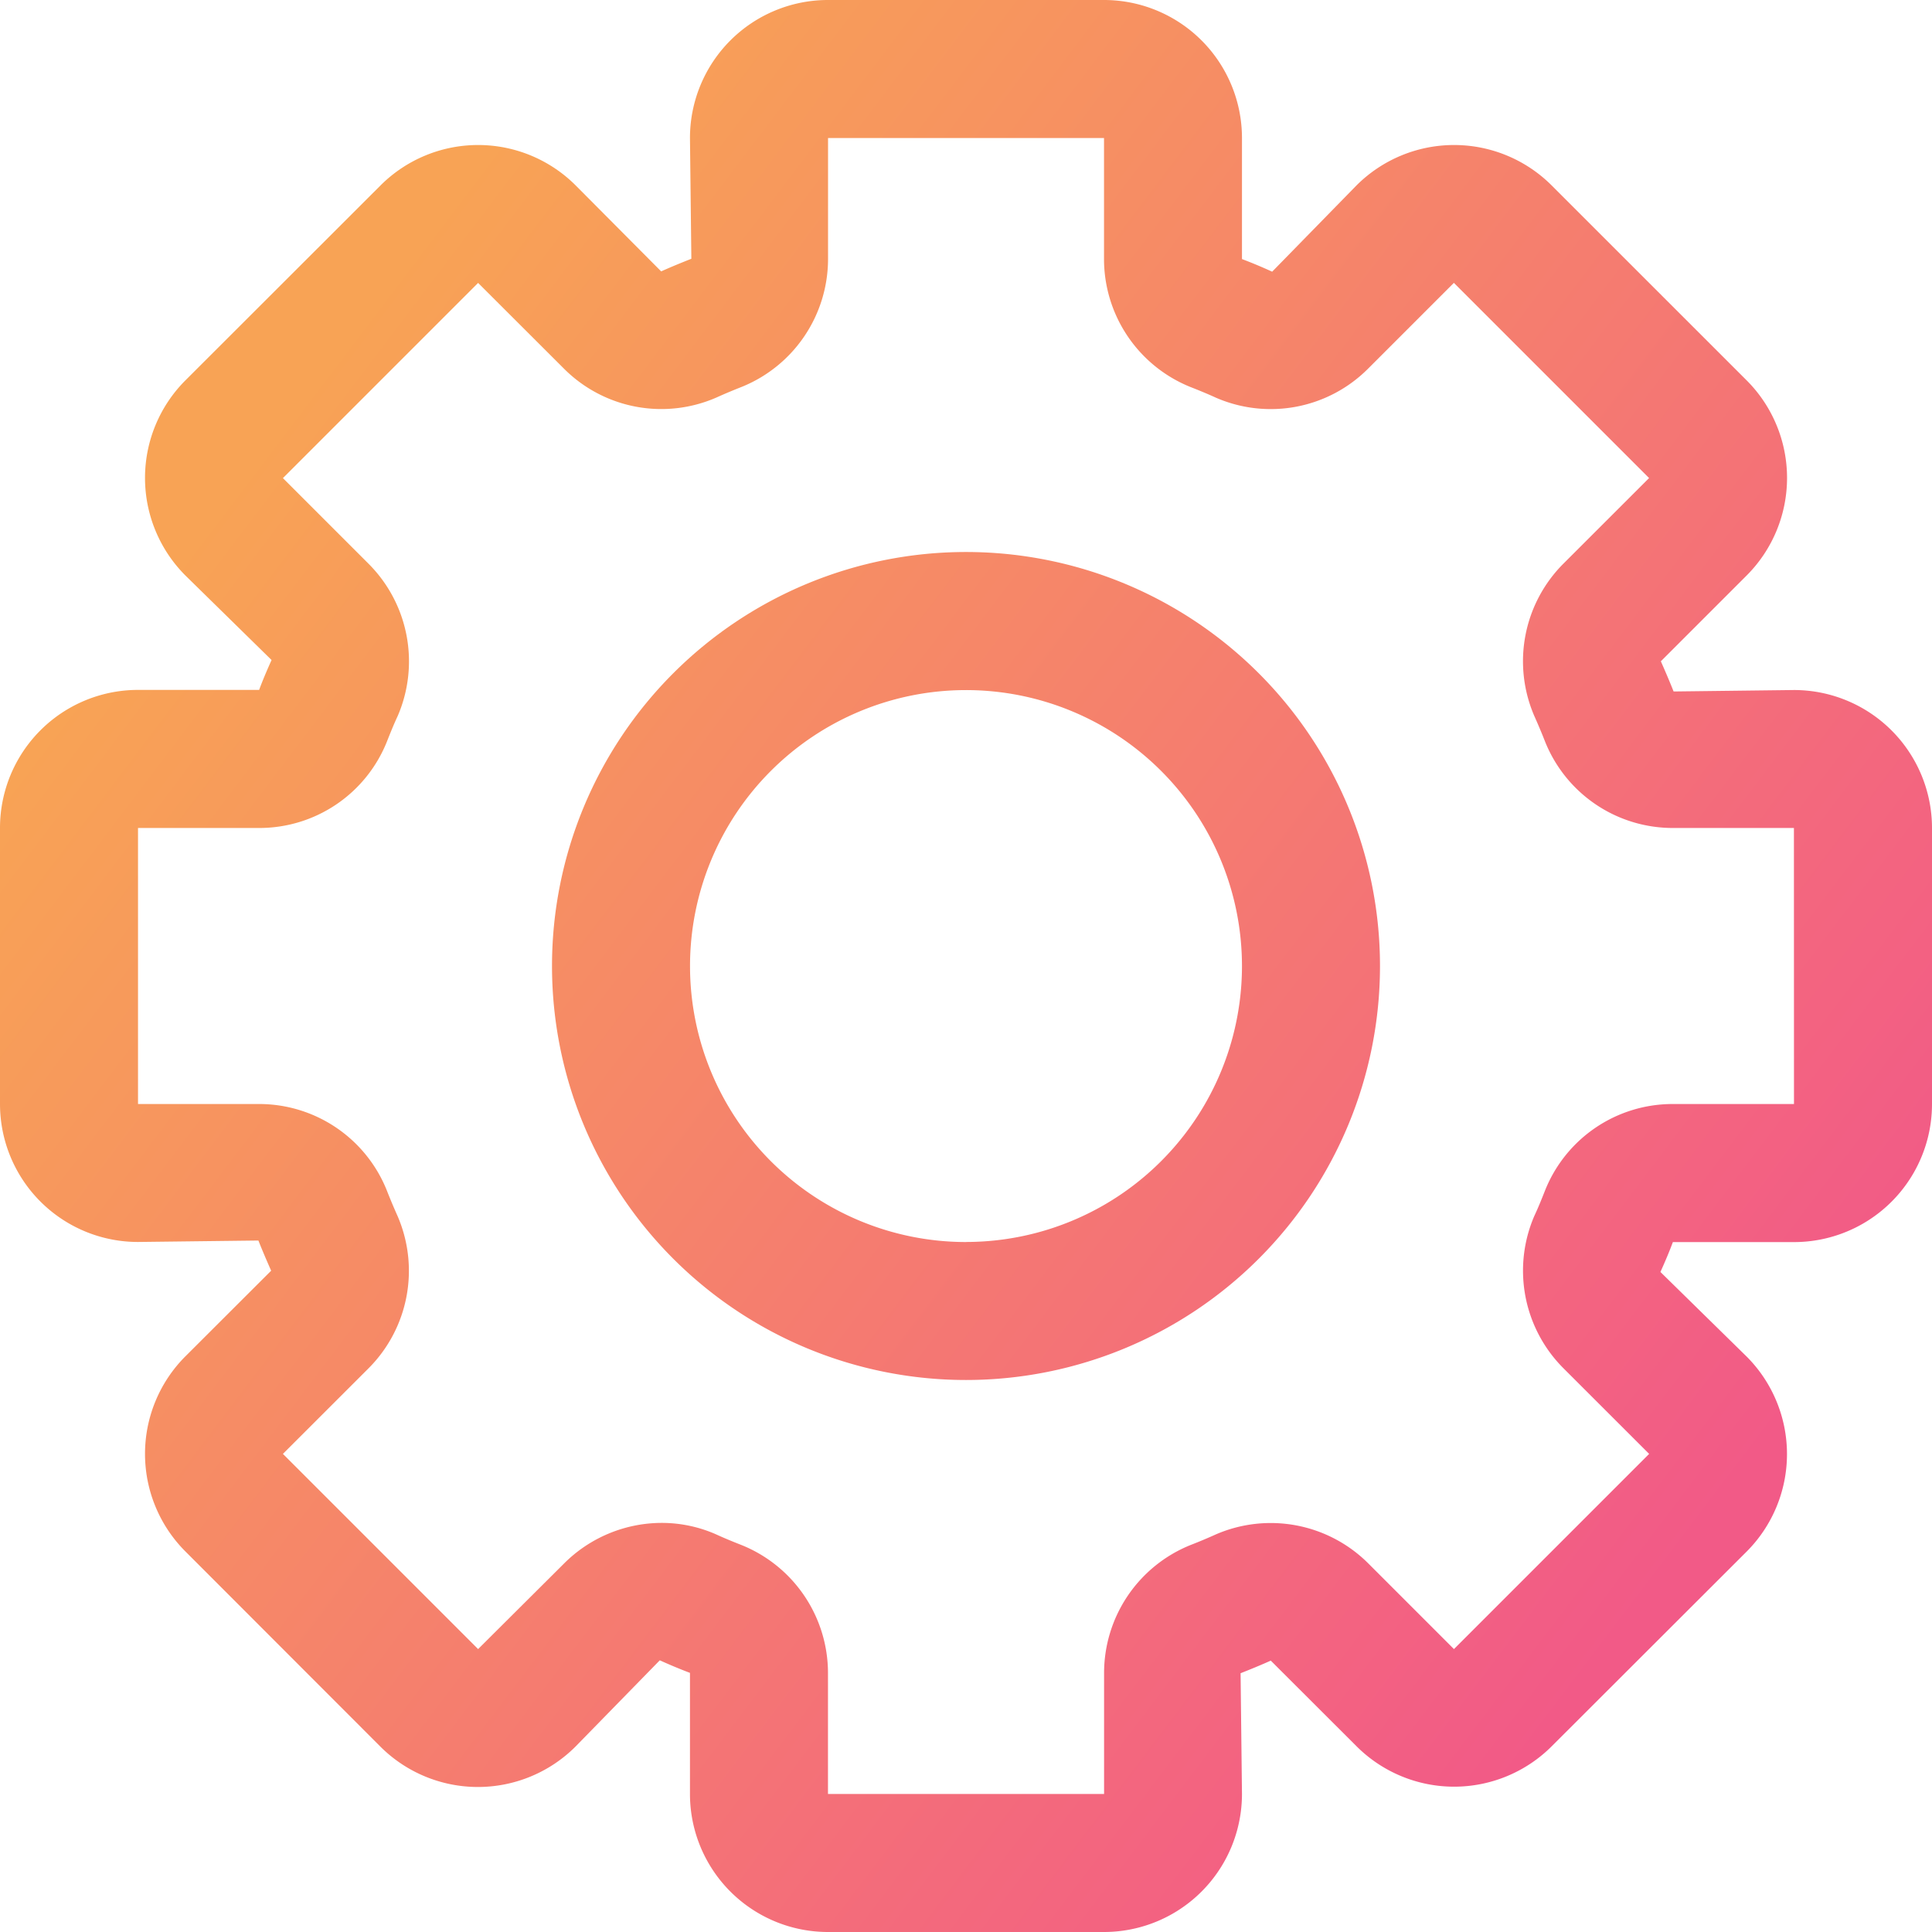 <svg xmlns="http://www.w3.org/2000/svg" xmlns:xlink="http://www.w3.org/1999/xlink" width="32" height="32" viewBox="0 0 32 32">
  <defs>
    <linearGradient id="linear-gradient" x1="0.151" y1="0.216" x2="0.889" y2="0.775" gradientUnits="objectBoundingBox">
      <stop offset="0" stop-color="#f8a355"/>
      <stop offset="1" stop-color="#f25a87"/>
    </linearGradient>
  </defs>
  <path id="icon-setting" d="M18,11.143A6.857,6.857,0,1,0,24.857,18,6.857,6.857,0,0,0,18,11.143Zm0,11.429A4.571,4.571,0,1,1,22.571,18,4.571,4.571,0,0,1,18,22.571Zm13.714-9.143-1.994.024c-.069-.175-.142-.343-.211-.5l1.421-1.421a2.286,2.286,0,0,0,0-3.232L27.7,5.071a2.286,2.286,0,0,0-3.232,0L23.071,6.5c-.17-.078-.343-.15-.5-.209V4.286A2.286,2.286,0,0,0,20.286,2H15.714a2.286,2.286,0,0,0-2.286,2.286l.023,2c-.177.07-.352.142-.5.209L11.535,5.071a2.286,2.286,0,0,0-3.232,0L5.071,8.3a2.286,2.286,0,0,0,0,3.232l1.427,1.4c-.077.171-.15.343-.206.495H4.286A2.286,2.286,0,0,0,2,15.714v4.571a2.286,2.286,0,0,0,2.286,2.286l1.994-.024c.069.175.142.343.211.5L5.071,24.465a2.286,2.286,0,0,0,0,3.232L8.3,30.929a2.286,2.286,0,0,0,3.232,0L12.928,29.5c.171.077.343.149.5.208v2.006A2.286,2.286,0,0,0,15.714,34h4.571a2.286,2.286,0,0,0,2.286-2.286l-.023-2c.177-.07.352-.142.5-.209l1.421,1.419a2.286,2.286,0,0,0,3.232,0L30.929,27.7a2.286,2.286,0,0,0,0-3.232l-1.427-1.4c.077-.171.15-.343.206-.495h2.007A2.286,2.286,0,0,0,34,20.286V15.714A2.286,2.286,0,0,0,31.714,13.429Zm0,6.857H29.707a2.275,2.275,0,0,0-2.114,1.427c-.057.144-.114.287-.179.425a2.286,2.286,0,0,0,.479,2.522l1.422,1.421-3.233,3.233-1.419-1.419a2.286,2.286,0,0,0-2.528-.479c-.139.063-.281.122-.422.177a2.286,2.286,0,0,0-1.426,2.115v2.006H15.714V29.709a2.286,2.286,0,0,0-1.424-2.115c-.143-.056-.285-.114-.427-.179a2.23,2.23,0,0,0-.9-.191,2.293,2.293,0,0,0-1.619.671L9.919,29.314,6.686,26.081l1.422-1.421a2.286,2.286,0,0,0,.479-2.514c-.063-.141-.123-.283-.179-.426a2.278,2.278,0,0,0-2.114-1.434H4.286V15.714H6.293a2.275,2.275,0,0,0,2.114-1.427c.057-.144.114-.287.179-.425a2.286,2.286,0,0,0-.479-2.522L6.686,9.919,9.919,6.686l1.421,1.419a2.278,2.278,0,0,0,2.527.479c.139-.063.281-.122.423-.178a2.286,2.286,0,0,0,1.425-2.114V4.286h4.571V6.291A2.286,2.286,0,0,0,21.71,8.407c.143.056.285.114.427.179a2.277,2.277,0,0,0,2.523-.48l1.421-1.421,3.233,3.233-1.422,1.421a2.286,2.286,0,0,0-.479,2.52c.063.141.123.283.179.426a2.278,2.278,0,0,0,2.114,1.429h2.007Z" transform="translate(-2 -2)" fill="url(#linear-gradient)"/>
</svg>
